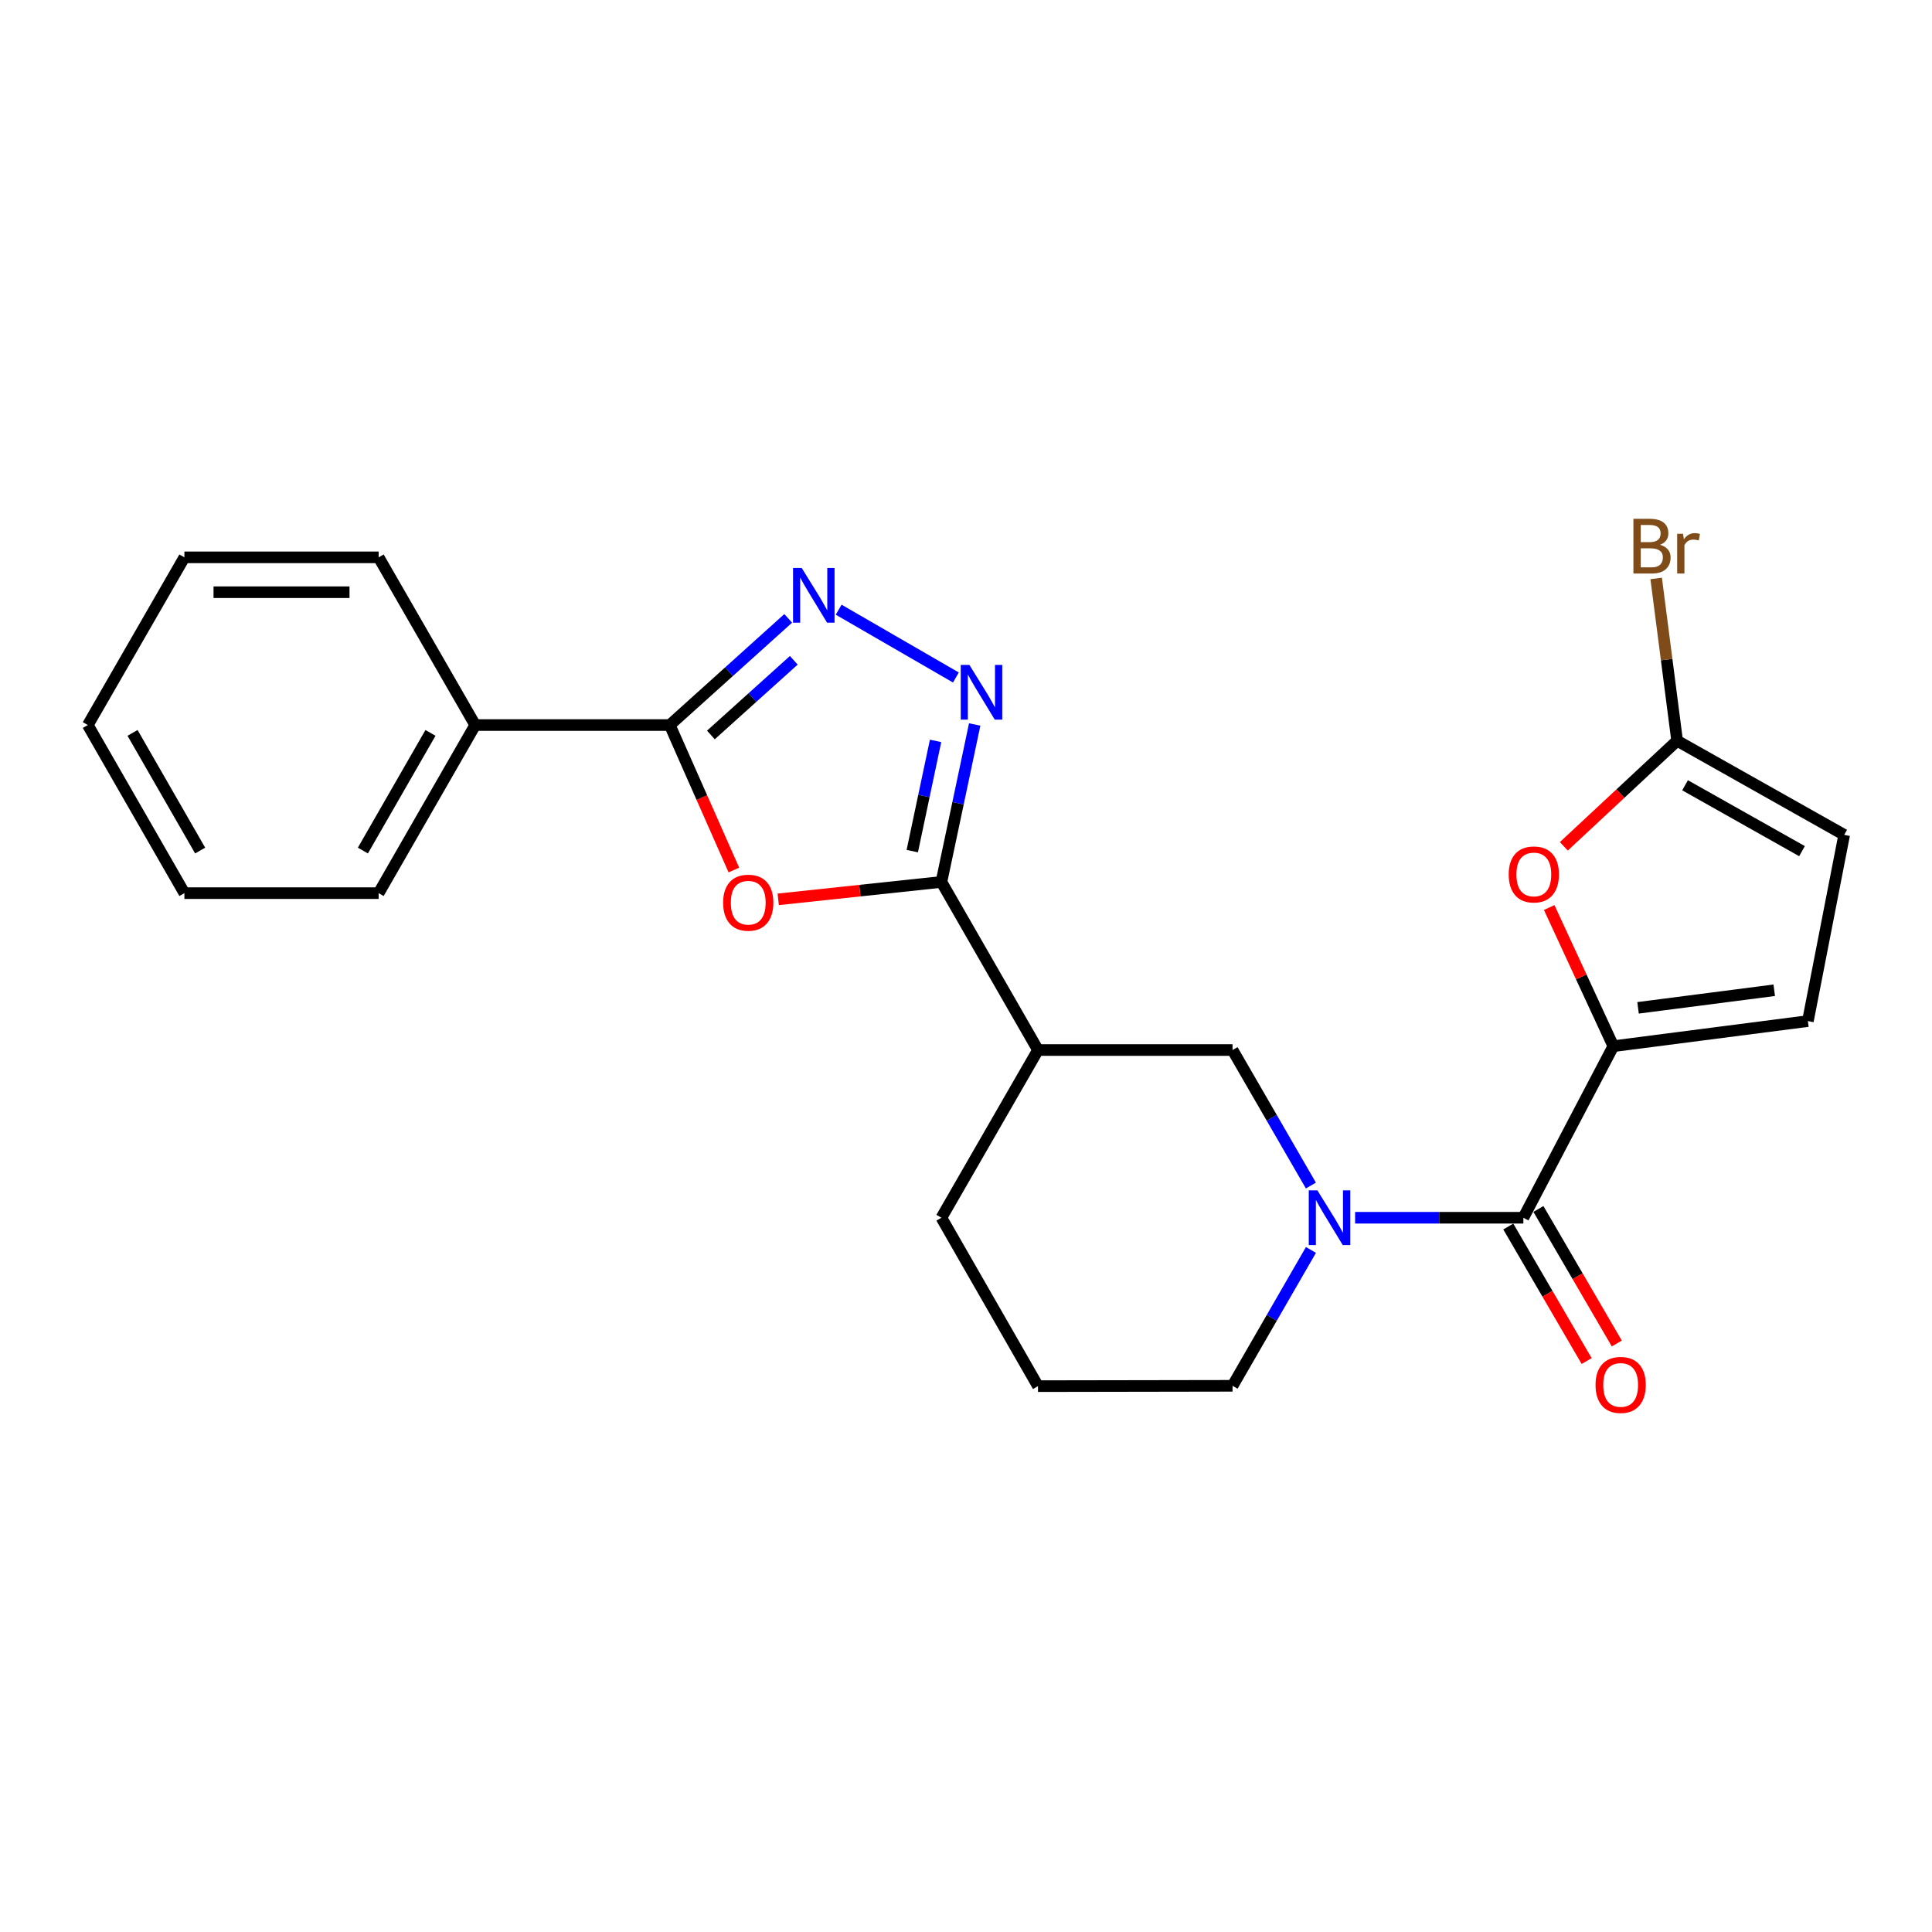 <?xml version='1.0' encoding='iso-8859-1'?>
<svg version='1.1' baseProfile='full'
              xmlns='http://www.w3.org/2000/svg'
                      xmlns:rdkit='http://www.rdkit.org/xml'
                      xmlns:xlink='http://www.w3.org/1999/xlink'
                  xml:space='preserve'
width='1000px' height='1000px' viewBox='0 0 1000 1000'>
<!-- END OF HEADER -->
<rect style='opacity:1.0;fill:#FFFFFF;stroke:none' width='1000' height='1000' x='0' y='0'> </rect>
<path class='bond-0' d='M 487.272,456.492 L 445.038,460.996' style='fill:none;fill-rule:evenodd;stroke:#000000;stroke-width:6px;stroke-linecap:butt;stroke-linejoin:miter;stroke-opacity:1' />
<path class='bond-0' d='M 445.038,460.996 L 402.805,465.5' style='fill:none;fill-rule:evenodd;stroke:#FF0000;stroke-width:6px;stroke-linecap:butt;stroke-linejoin:miter;stroke-opacity:1' />
<path class='bond-1' d='M 487.272,456.492 L 495.886,415.744' style='fill:none;fill-rule:evenodd;stroke:#000000;stroke-width:6px;stroke-linecap:butt;stroke-linejoin:miter;stroke-opacity:1' />
<path class='bond-1' d='M 495.886,415.744 L 504.5,374.996' style='fill:none;fill-rule:evenodd;stroke:#0000FF;stroke-width:6px;stroke-linecap:butt;stroke-linejoin:miter;stroke-opacity:1' />
<path class='bond-1' d='M 472.192,440.534 L 478.222,412.01' style='fill:none;fill-rule:evenodd;stroke:#000000;stroke-width:6px;stroke-linecap:butt;stroke-linejoin:miter;stroke-opacity:1' />
<path class='bond-1' d='M 478.222,412.01 L 484.252,383.486' style='fill:none;fill-rule:evenodd;stroke:#0000FF;stroke-width:6px;stroke-linecap:butt;stroke-linejoin:miter;stroke-opacity:1' />
<path class='bond-8' d='M 487.272,456.492 L 537.262,543.494' style='fill:none;fill-rule:evenodd;stroke:#000000;stroke-width:6px;stroke-linecap:butt;stroke-linejoin:miter;stroke-opacity:1' />
<path class='bond-3' d='M 379.851,450.323 L 363.265,412.806' style='fill:none;fill-rule:evenodd;stroke:#FF0000;stroke-width:6px;stroke-linecap:butt;stroke-linejoin:miter;stroke-opacity:1' />
<path class='bond-3' d='M 363.265,412.806 L 346.679,375.288' style='fill:none;fill-rule:evenodd;stroke:#000000;stroke-width:6px;stroke-linecap:butt;stroke-linejoin:miter;stroke-opacity:1' />
<path class='bond-2' d='M 494.777,350.668 L 434.087,315.575' style='fill:none;fill-rule:evenodd;stroke:#0000FF;stroke-width:6px;stroke-linecap:butt;stroke-linejoin:miter;stroke-opacity:1' />
<path class='bond-24' d='M 407.975,320.071 L 377.327,347.68' style='fill:none;fill-rule:evenodd;stroke:#0000FF;stroke-width:6px;stroke-linecap:butt;stroke-linejoin:miter;stroke-opacity:1' />
<path class='bond-24' d='M 377.327,347.68 L 346.679,375.288' style='fill:none;fill-rule:evenodd;stroke:#000000;stroke-width:6px;stroke-linecap:butt;stroke-linejoin:miter;stroke-opacity:1' />
<path class='bond-24' d='M 410.865,341.768 L 389.411,361.094' style='fill:none;fill-rule:evenodd;stroke:#0000FF;stroke-width:6px;stroke-linecap:butt;stroke-linejoin:miter;stroke-opacity:1' />
<path class='bond-24' d='M 389.411,361.094 L 367.958,380.42' style='fill:none;fill-rule:evenodd;stroke:#000000;stroke-width:6px;stroke-linecap:butt;stroke-linejoin:miter;stroke-opacity:1' />
<path class='bond-14' d='M 346.679,375.288 L 245.967,375.288' style='fill:none;fill-rule:evenodd;stroke:#000000;stroke-width:6px;stroke-linecap:butt;stroke-linejoin:miter;stroke-opacity:1' />
<path class='bond-4' d='M 835.057,541.508 L 788.487,630.305' style='fill:none;fill-rule:evenodd;stroke:#000000;stroke-width:6px;stroke-linecap:butt;stroke-linejoin:miter;stroke-opacity:1' />
<path class='bond-7' d='M 835.057,541.508 L 818.46,505.625' style='fill:none;fill-rule:evenodd;stroke:#000000;stroke-width:6px;stroke-linecap:butt;stroke-linejoin:miter;stroke-opacity:1' />
<path class='bond-7' d='M 818.46,505.625 L 801.863,469.741' style='fill:none;fill-rule:evenodd;stroke:#FF0000;stroke-width:6px;stroke-linecap:butt;stroke-linejoin:miter;stroke-opacity:1' />
<path class='bond-11' d='M 835.057,541.508 L 935.759,528.509' style='fill:none;fill-rule:evenodd;stroke:#000000;stroke-width:6px;stroke-linecap:butt;stroke-linejoin:miter;stroke-opacity:1' />
<path class='bond-11' d='M 847.851,521.652 L 918.342,512.553' style='fill:none;fill-rule:evenodd;stroke:#000000;stroke-width:6px;stroke-linecap:butt;stroke-linejoin:miter;stroke-opacity:1' />
<path class='bond-5' d='M 678.519,613.638 L 658.242,578.566' style='fill:none;fill-rule:evenodd;stroke:#0000FF;stroke-width:6px;stroke-linecap:butt;stroke-linejoin:miter;stroke-opacity:1' />
<path class='bond-5' d='M 658.242,578.566 L 637.964,543.494' style='fill:none;fill-rule:evenodd;stroke:#000000;stroke-width:6px;stroke-linecap:butt;stroke-linejoin:miter;stroke-opacity:1' />
<path class='bond-6' d='M 701.404,630.305 L 744.945,630.305' style='fill:none;fill-rule:evenodd;stroke:#0000FF;stroke-width:6px;stroke-linecap:butt;stroke-linejoin:miter;stroke-opacity:1' />
<path class='bond-6' d='M 744.945,630.305 L 788.487,630.305' style='fill:none;fill-rule:evenodd;stroke:#000000;stroke-width:6px;stroke-linecap:butt;stroke-linejoin:miter;stroke-opacity:1' />
<path class='bond-25' d='M 678.537,646.975 L 658.251,682.136' style='fill:none;fill-rule:evenodd;stroke:#0000FF;stroke-width:6px;stroke-linecap:butt;stroke-linejoin:miter;stroke-opacity:1' />
<path class='bond-25' d='M 658.251,682.136 L 637.964,717.296' style='fill:none;fill-rule:evenodd;stroke:#000000;stroke-width:6px;stroke-linecap:butt;stroke-linejoin:miter;stroke-opacity:1' />
<path class='bond-13' d='M 780.687,634.848 L 800.968,669.663' style='fill:none;fill-rule:evenodd;stroke:#000000;stroke-width:6px;stroke-linecap:butt;stroke-linejoin:miter;stroke-opacity:1' />
<path class='bond-13' d='M 800.968,669.663 L 821.249,704.477' style='fill:none;fill-rule:evenodd;stroke:#FF0000;stroke-width:6px;stroke-linecap:butt;stroke-linejoin:miter;stroke-opacity:1' />
<path class='bond-13' d='M 796.287,625.761 L 816.568,660.575' style='fill:none;fill-rule:evenodd;stroke:#000000;stroke-width:6px;stroke-linecap:butt;stroke-linejoin:miter;stroke-opacity:1' />
<path class='bond-13' d='M 816.568,660.575 L 836.849,695.389' style='fill:none;fill-rule:evenodd;stroke:#FF0000;stroke-width:6px;stroke-linecap:butt;stroke-linejoin:miter;stroke-opacity:1' />
<path class='bond-9' d='M 809.438,438.055 L 838.757,410.734' style='fill:none;fill-rule:evenodd;stroke:#FF0000;stroke-width:6px;stroke-linecap:butt;stroke-linejoin:miter;stroke-opacity:1' />
<path class='bond-9' d='M 838.757,410.734 L 868.076,383.413' style='fill:none;fill-rule:evenodd;stroke:#000000;stroke-width:6px;stroke-linecap:butt;stroke-linejoin:miter;stroke-opacity:1' />
<path class='bond-10' d='M 537.262,543.494 L 637.964,543.494' style='fill:none;fill-rule:evenodd;stroke:#000000;stroke-width:6px;stroke-linecap:butt;stroke-linejoin:miter;stroke-opacity:1' />
<path class='bond-17' d='M 537.262,543.494 L 487.272,630.305' style='fill:none;fill-rule:evenodd;stroke:#000000;stroke-width:6px;stroke-linecap:butt;stroke-linejoin:miter;stroke-opacity:1' />
<path class='bond-15' d='M 868.076,383.413 L 862.654,341.406' style='fill:none;fill-rule:evenodd;stroke:#000000;stroke-width:6px;stroke-linecap:butt;stroke-linejoin:miter;stroke-opacity:1' />
<path class='bond-15' d='M 862.654,341.406 L 857.232,299.399' style='fill:none;fill-rule:evenodd;stroke:#7F4C19;stroke-width:6px;stroke-linecap:butt;stroke-linejoin:miter;stroke-opacity:1' />
<path class='bond-27' d='M 868.076,383.413 L 954.545,432.129' style='fill:none;fill-rule:evenodd;stroke:#000000;stroke-width:6px;stroke-linecap:butt;stroke-linejoin:miter;stroke-opacity:1' />
<path class='bond-27' d='M 872.184,406.45 L 932.713,440.551' style='fill:none;fill-rule:evenodd;stroke:#000000;stroke-width:6px;stroke-linecap:butt;stroke-linejoin:miter;stroke-opacity:1' />
<path class='bond-12' d='M 935.759,528.509 L 954.545,432.129' style='fill:none;fill-rule:evenodd;stroke:#000000;stroke-width:6px;stroke-linecap:butt;stroke-linejoin:miter;stroke-opacity:1' />
<path class='bond-19' d='M 245.967,375.288 L 195.987,462.29' style='fill:none;fill-rule:evenodd;stroke:#000000;stroke-width:6px;stroke-linecap:butt;stroke-linejoin:miter;stroke-opacity:1' />
<path class='bond-19' d='M 222.815,379.345 L 187.829,440.246' style='fill:none;fill-rule:evenodd;stroke:#000000;stroke-width:6px;stroke-linecap:butt;stroke-linejoin:miter;stroke-opacity:1' />
<path class='bond-20' d='M 245.967,375.288 L 195.987,288.478' style='fill:none;fill-rule:evenodd;stroke:#000000;stroke-width:6px;stroke-linecap:butt;stroke-linejoin:miter;stroke-opacity:1' />
<path class='bond-16' d='M 637.964,717.296 L 537.262,717.466' style='fill:none;fill-rule:evenodd;stroke:#000000;stroke-width:6px;stroke-linecap:butt;stroke-linejoin:miter;stroke-opacity:1' />
<path class='bond-18' d='M 487.272,630.305 L 537.262,717.466' style='fill:none;fill-rule:evenodd;stroke:#000000;stroke-width:6px;stroke-linecap:butt;stroke-linejoin:miter;stroke-opacity:1' />
<path class='bond-22' d='M 195.987,462.29 L 95.445,462.29' style='fill:none;fill-rule:evenodd;stroke:#000000;stroke-width:6px;stroke-linecap:butt;stroke-linejoin:miter;stroke-opacity:1' />
<path class='bond-21' d='M 195.987,288.478 L 95.445,288.478' style='fill:none;fill-rule:evenodd;stroke:#000000;stroke-width:6px;stroke-linecap:butt;stroke-linejoin:miter;stroke-opacity:1' />
<path class='bond-21' d='M 180.905,306.532 L 110.526,306.532' style='fill:none;fill-rule:evenodd;stroke:#000000;stroke-width:6px;stroke-linecap:butt;stroke-linejoin:miter;stroke-opacity:1' />
<path class='bond-23' d='M 95.445,288.478 L 45.455,375.288' style='fill:none;fill-rule:evenodd;stroke:#000000;stroke-width:6px;stroke-linecap:butt;stroke-linejoin:miter;stroke-opacity:1' />
<path class='bond-26' d='M 95.445,462.29 L 45.455,375.288' style='fill:none;fill-rule:evenodd;stroke:#000000;stroke-width:6px;stroke-linecap:butt;stroke-linejoin:miter;stroke-opacity:1' />
<path class='bond-26' d='M 103.6,440.245 L 68.607,379.344' style='fill:none;fill-rule:evenodd;stroke:#000000;stroke-width:6px;stroke-linecap:butt;stroke-linejoin:miter;stroke-opacity:1' />
<path  class='atom-1' d='M 374.291 467.234
Q 374.291 460.434, 377.651 456.634
Q 381.011 452.834, 387.291 452.834
Q 393.571 452.834, 396.931 456.634
Q 400.291 460.434, 400.291 467.234
Q 400.291 474.114, 396.891 478.034
Q 393.491 481.914, 387.291 481.914
Q 381.051 481.914, 377.651 478.034
Q 374.291 474.154, 374.291 467.234
M 387.291 478.714
Q 391.611 478.714, 393.931 475.834
Q 396.291 472.914, 396.291 467.234
Q 396.291 461.674, 393.931 458.874
Q 391.611 456.034, 387.291 456.034
Q 382.971 456.034, 380.611 458.834
Q 378.291 461.634, 378.291 467.234
Q 378.291 472.954, 380.611 475.834
Q 382.971 478.714, 387.291 478.714
' fill='#FF0000'/>
<path  class='atom-2' d='M 501.764 344.168
L 511.044 359.168
Q 511.964 360.648, 513.444 363.328
Q 514.924 366.008, 515.004 366.168
L 515.004 344.168
L 518.764 344.168
L 518.764 372.488
L 514.884 372.488
L 504.924 356.088
Q 503.764 354.168, 502.524 351.968
Q 501.324 349.768, 500.964 349.088
L 500.964 372.488
L 497.284 372.488
L 497.284 344.168
L 501.764 344.168
' fill='#0000FF'/>
<path  class='atom-3' d='M 414.963 293.977
L 424.243 308.977
Q 425.163 310.457, 426.643 313.137
Q 428.123 315.817, 428.203 315.977
L 428.203 293.977
L 431.963 293.977
L 431.963 322.297
L 428.083 322.297
L 418.123 305.897
Q 416.963 303.977, 415.723 301.777
Q 414.523 299.577, 414.163 298.897
L 414.163 322.297
L 410.483 322.297
L 410.483 293.977
L 414.963 293.977
' fill='#0000FF'/>
<path  class='atom-6' d='M 681.895 616.145
L 691.175 631.145
Q 692.095 632.625, 693.575 635.305
Q 695.055 637.985, 695.135 638.145
L 695.135 616.145
L 698.895 616.145
L 698.895 644.465
L 695.015 644.465
L 685.055 628.065
Q 683.895 626.145, 682.655 623.945
Q 681.455 621.745, 681.095 621.065
L 681.095 644.465
L 677.415 644.465
L 677.415 616.145
L 681.895 616.145
' fill='#0000FF'/>
<path  class='atom-8' d='M 780.903 452.61
Q 780.903 445.81, 784.263 442.01
Q 787.623 438.21, 793.903 438.21
Q 800.183 438.21, 803.543 442.01
Q 806.903 445.81, 806.903 452.61
Q 806.903 459.49, 803.503 463.41
Q 800.103 467.29, 793.903 467.29
Q 787.663 467.29, 784.263 463.41
Q 780.903 459.53, 780.903 452.61
M 793.903 464.09
Q 798.223 464.09, 800.543 461.21
Q 802.903 458.29, 802.903 452.61
Q 802.903 447.05, 800.543 444.25
Q 798.223 441.41, 793.903 441.41
Q 789.583 441.41, 787.223 444.21
Q 784.903 447.01, 784.903 452.61
Q 784.903 458.33, 787.223 461.21
Q 789.583 464.09, 793.903 464.09
' fill='#FF0000'/>
<path  class='atom-14' d='M 825.848 716.834
Q 825.848 710.034, 829.208 706.234
Q 832.568 702.434, 838.848 702.434
Q 845.128 702.434, 848.488 706.234
Q 851.848 710.034, 851.848 716.834
Q 851.848 723.714, 848.448 727.634
Q 845.048 731.514, 838.848 731.514
Q 832.608 731.514, 829.208 727.634
Q 825.848 723.754, 825.848 716.834
M 838.848 728.314
Q 843.168 728.314, 845.488 725.434
Q 847.848 722.514, 847.848 716.834
Q 847.848 711.274, 845.488 708.474
Q 843.168 705.634, 838.848 705.634
Q 834.528 705.634, 832.168 708.434
Q 829.848 711.234, 829.848 716.834
Q 829.848 722.554, 832.168 725.434
Q 834.528 728.314, 838.848 728.314
' fill='#FF0000'/>
<path  class='atom-16' d='M 859.217 281.98
Q 861.937 282.74, 863.297 284.42
Q 864.697 286.06, 864.697 288.5
Q 864.697 292.42, 862.177 294.66
Q 859.697 296.86, 854.977 296.86
L 845.457 296.86
L 845.457 268.54
L 853.817 268.54
Q 858.657 268.54, 861.097 270.5
Q 863.537 272.46, 863.537 276.06
Q 863.537 280.34, 859.217 281.98
M 849.257 271.74
L 849.257 280.62
L 853.817 280.62
Q 856.617 280.62, 858.057 279.5
Q 859.537 278.34, 859.537 276.06
Q 859.537 271.74, 853.817 271.74
L 849.257 271.74
M 854.977 293.66
Q 857.737 293.66, 859.217 292.34
Q 860.697 291.02, 860.697 288.5
Q 860.697 286.18, 859.057 285.02
Q 857.457 283.82, 854.377 283.82
L 849.257 283.82
L 849.257 293.66
L 854.977 293.66
' fill='#7F4C19'/>
<path  class='atom-16' d='M 871.137 276.3
L 871.577 279.14
Q 873.737 275.94, 877.257 275.94
Q 878.377 275.94, 879.897 276.34
L 879.297 279.7
Q 877.577 279.3, 876.617 279.3
Q 874.937 279.3, 873.817 279.98
Q 872.737 280.62, 871.857 282.18
L 871.857 296.86
L 868.097 296.86
L 868.097 276.3
L 871.137 276.3
' fill='#7F4C19'/>
</svg>
